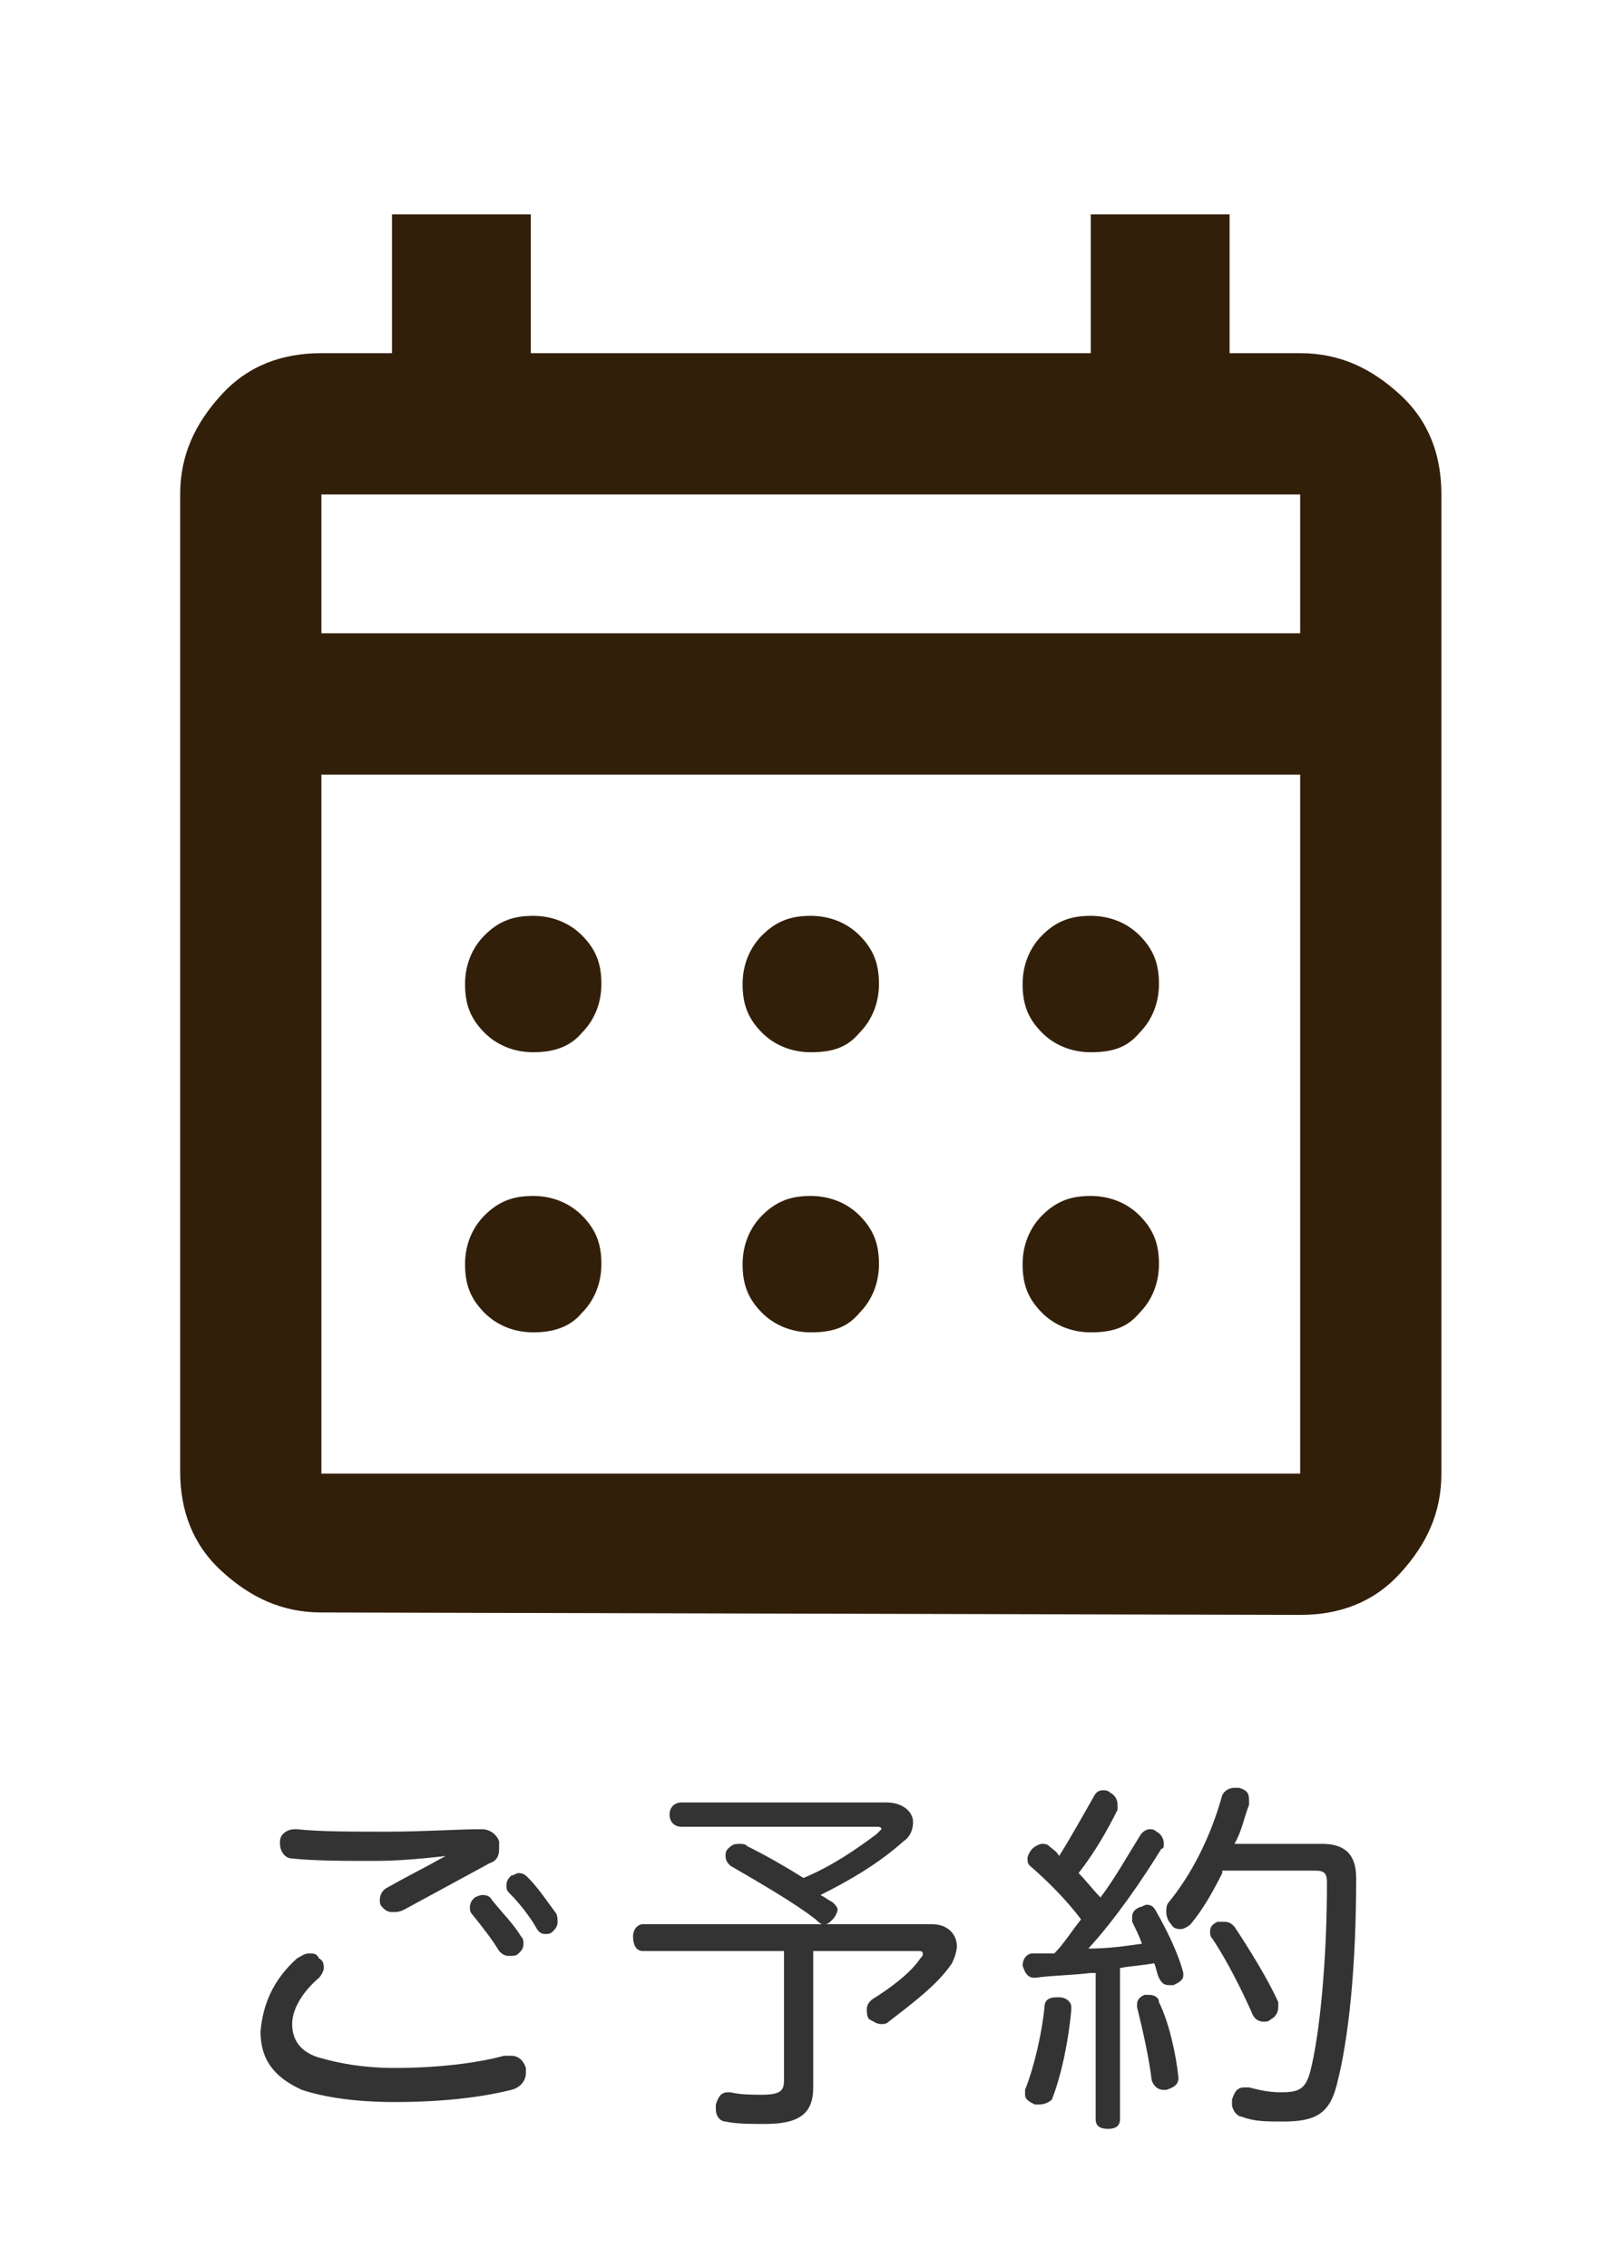 <?xml version="1.0" encoding="utf-8"?>
<!-- Generator: Adobe Illustrator 27.4.1, SVG Export Plug-In . SVG Version: 6.00 Build 0)  -->
<svg version="1.1" id="a" xmlns="http://www.w3.org/2000/svg" xmlns:xlink="http://www.w3.org/1999/xlink" x="0px" y="0px"
	 viewBox="0 0 66.7 93.1" style="enable-background:new 0 0 66.7 93.1;" xml:space="preserve">
<style type="text/css">
	.st0{fill:#321F09;}
	.st1{fill:#333333;}
</style>
<path class="st0" d="M13.2,66.2c-1.6,0-2.9-0.6-4.1-1.7S7.4,62,7.4,60.4V20.3c0-1.6,0.6-2.9,1.7-4.1s2.5-1.7,4.1-1.7h2.9V8.8h5.7
	v5.7h23V8.8h5.7v5.7h2.9c1.6,0,2.9,0.6,4.1,1.7s1.7,2.5,1.7,4.1v40.2c0,1.6-0.6,2.9-1.7,4.1s-2.5,1.7-4.1,1.7L13.2,66.2L13.2,66.2z
	 M13.2,60.5h40.2V31.8H13.2V60.5z M13.2,26h40.2v-5.7H13.2V26z M13.2,26v-5.7V26z M33.3,43.2c-0.8,0-1.5-0.3-2-0.8
	c-0.6-0.6-0.8-1.2-0.8-2s0.3-1.5,0.8-2c0.6-0.6,1.2-0.8,2-0.8s1.5,0.3,2,0.8c0.6,0.6,0.8,1.2,0.8,2s-0.3,1.5-0.8,2
	C34.8,43,34.2,43.2,33.3,43.2z M21.9,43.2c-0.8,0-1.5-0.3-2-0.8c-0.6-0.6-0.8-1.2-0.8-2s0.3-1.5,0.8-2c0.6-0.6,1.2-0.8,2-0.8
	s1.5,0.3,2,0.8c0.6,0.6,0.8,1.2,0.8,2s-0.3,1.5-0.8,2C23.4,43,22.7,43.2,21.9,43.2z M44.8,43.2c-0.8,0-1.5-0.3-2-0.8
	c-0.6-0.6-0.8-1.2-0.8-2s0.3-1.5,0.8-2c0.6-0.6,1.2-0.8,2-0.8s1.5,0.3,2,0.8c0.6,0.6,0.8,1.2,0.8,2s-0.3,1.5-0.8,2
	C46.3,43,45.7,43.2,44.8,43.2z M33.3,54.7c-0.8,0-1.5-0.3-2-0.8c-0.6-0.6-0.8-1.2-0.8-2s0.3-1.5,0.8-2c0.6-0.6,1.2-0.8,2-0.8
	s1.5,0.3,2,0.8c0.6,0.6,0.8,1.2,0.8,2s-0.3,1.5-0.8,2C34.8,54.5,34.2,54.7,33.3,54.7z M21.9,54.7c-0.8,0-1.5-0.3-2-0.8
	c-0.6-0.6-0.8-1.2-0.8-2s0.3-1.5,0.8-2c0.6-0.6,1.2-0.8,2-0.8s1.5,0.3,2,0.8c0.6,0.6,0.8,1.2,0.8,2s-0.3,1.5-0.8,2
	C23.4,54.5,22.7,54.7,21.9,54.7z M44.8,54.7c-0.8,0-1.5-0.3-2-0.8c-0.6-0.6-0.8-1.2-0.8-2s0.3-1.5,0.8-2c0.6-0.6,1.2-0.8,2-0.8
	s1.5,0.3,2,0.8c0.6,0.6,0.8,1.2,0.8,2s-0.3,1.5-0.8,2C46.3,54.5,45.7,54.7,44.8,54.7z"/>
<g>
	<path class="st1" d="M12.2,80.4c0.2-0.1,0.3-0.2,0.5-0.2s0.3,0,0.4,0.2c0.2,0.1,0.2,0.3,0.2,0.4s-0.1,0.3-0.2,0.4
		c-0.7,0.6-1.1,1.3-1.1,1.9c0,0.7,0.4,1.2,1.2,1.4c0.7,0.2,1.7,0.4,3,0.4c1.8,0,3.4-0.2,4.5-0.5c0.1,0,0.2,0,0.3,0
		c0.3,0,0.5,0.2,0.6,0.5c0,0.1,0,0.2,0,0.2c0,0.3-0.2,0.6-0.6,0.7c-1.2,0.3-2.8,0.5-4.8,0.5c-1.6,0-2.9-0.2-3.8-0.5
		c-1.1-0.5-1.7-1.2-1.7-2.4C10.8,82.3,11.2,81.3,12.2,80.4z M18.3,76.2c-0.9,0.1-1.9,0.2-2.9,0.2c-1.2,0-2.5,0-3.4-0.1
		c-0.3,0-0.5-0.3-0.5-0.6v-0.1c0-0.3,0.3-0.5,0.6-0.5h0.1c0.9,0.1,2.3,0.1,3.7,0.1c1.5,0,2.9-0.1,3.8-0.1c0,0,0,0,0.1,0
		c0.3,0,0.6,0.2,0.7,0.5c0,0.1,0,0.2,0,0.3c0,0.3-0.1,0.5-0.4,0.6c-1.1,0.6-2.4,1.3-3.5,1.9c-0.2,0.1-0.3,0.1-0.5,0.1
		c-0.2,0-0.3-0.1-0.4-0.2c-0.1-0.1-0.1-0.2-0.1-0.3c0-0.2,0.1-0.4,0.3-0.5C16.6,77.1,17.4,76.7,18.3,76.2L18.3,76.2z M19.8,77.8
		c0.1,0,0.3,0,0.4,0.2c0.4,0.5,0.9,1,1.2,1.5c0.1,0.1,0.1,0.2,0.1,0.3c0,0.2-0.1,0.3-0.2,0.4s-0.2,0.1-0.4,0.1
		c-0.2,0-0.3-0.1-0.4-0.2c-0.3-0.5-0.7-1-1.1-1.5c-0.1-0.1-0.1-0.2-0.1-0.3c0-0.2,0.1-0.3,0.2-0.4C19.5,77.9,19.7,77.8,19.8,77.8z
		 M21.3,76.9c0.2,0,0.3,0.1,0.4,0.2c0.4,0.4,0.8,1,1.1,1.4c0.1,0.1,0.1,0.3,0.1,0.4c0,0.2-0.1,0.3-0.2,0.4s-0.2,0.1-0.3,0.1
		c-0.2,0-0.3-0.1-0.4-0.3c-0.3-0.5-0.7-1-1.1-1.4c-0.1-0.1-0.1-0.2-0.1-0.3c0-0.2,0.1-0.3,0.2-0.4C21.1,77,21.2,76.9,21.3,76.9z"/>
	<path class="st1" d="M36.4,74c0.7,0,1.1,0.4,1.1,0.8c0,0.3-0.1,0.6-0.4,0.8c-1,0.9-2.2,1.6-3.4,2.2c0.2,0.1,0.3,0.2,0.5,0.3
		c0.1,0.1,0.2,0.2,0.2,0.3c0,0.1-0.1,0.3-0.2,0.4C34.1,78.9,34,79,33.9,79h4.4c0.6,0,1,0.4,1,0.9c0,0.2-0.1,0.5-0.2,0.7
		c-0.6,0.9-1.7,1.7-2.6,2.4c-0.1,0.1-0.2,0.1-0.3,0.1c-0.2,0-0.3-0.1-0.5-0.2c-0.1-0.1-0.1-0.3-0.1-0.4c0-0.2,0.1-0.3,0.2-0.4
		c0.8-0.5,1.6-1.1,2-1.7c0.1-0.1,0.1-0.1,0.1-0.2s-0.1-0.1-0.2-0.1h-4.3v5.6c0,1.1-0.6,1.5-2,1.5c-0.5,0-1.2,0-1.6-0.1
		c-0.2,0-0.4-0.2-0.4-0.5c0-0.1,0-0.1,0-0.2c0.1-0.3,0.2-0.5,0.5-0.5H30c0.4,0.1,0.9,0.1,1.3,0.1c0.8,0,0.9-0.2,0.9-0.6v-5.3h-5.8
		c-0.3,0-0.4-0.3-0.4-0.6c0-0.3,0.2-0.5,0.4-0.5h7.4c-0.1,0-0.2-0.1-0.3-0.2c-0.9-0.7-2.3-1.5-3.5-2.2c-0.1-0.1-0.2-0.2-0.2-0.4
		c0-0.1,0-0.2,0.1-0.3c0.2-0.2,0.3-0.2,0.5-0.2c0.1,0,0.2,0,0.3,0.1c0.8,0.4,1.5,0.8,2.3,1.3c1.2-0.5,2.2-1.2,3-1.8
		c0.1-0.1,0.2-0.2,0.2-0.2c0-0.1-0.1-0.1-0.2-0.1h-8c-0.3,0-0.5-0.2-0.5-0.5S27.7,74,28,74L36.4,74L36.4,74z"/>
	<path class="st1" d="M44.8,81c-0.8,0.1-1.6,0.1-2.3,0.2l0,0c-0.3,0-0.4-0.2-0.5-0.5c0-0.3,0.2-0.5,0.4-0.5c0.1,0,0.1,0,0.2,0
		c0.2,0,0.5,0,0.7,0c0.4-0.4,0.7-0.9,1.1-1.4c-0.6-0.8-1.4-1.6-2.1-2.2c-0.1-0.1-0.1-0.2-0.1-0.3c0-0.1,0.1-0.3,0.2-0.4
		c0.1-0.1,0.3-0.2,0.4-0.2c0.1,0,0.2,0,0.3,0.1s0.3,0.2,0.4,0.4c0.5-0.8,1-1.7,1.4-2.4c0.1-0.2,0.2-0.3,0.4-0.3c0.1,0,0.2,0,0.3,0.1
		c0.2,0.1,0.3,0.3,0.3,0.5c0,0.1,0,0.1,0,0.2c-0.4,0.8-0.9,1.7-1.6,2.6c0.3,0.3,0.6,0.7,0.9,1c0.6-0.8,1.1-1.7,1.6-2.5
		c0.1-0.2,0.3-0.3,0.4-0.3c0.1,0,0.2,0,0.3,0.1c0.2,0.1,0.3,0.3,0.3,0.5c0,0.1,0,0.2-0.1,0.2c-0.8,1.3-1.9,2.9-3,4.1
		c0.8,0,1.5-0.1,2.2-0.2c-0.1-0.3-0.3-0.7-0.4-0.9c0-0.1,0-0.1,0-0.2c0-0.2,0.1-0.3,0.3-0.4c0.1,0,0.2-0.1,0.3-0.1
		c0.2,0,0.3,0.1,0.4,0.3c0.4,0.7,0.9,1.7,1.1,2.5v0.1c0,0.2-0.2,0.3-0.4,0.4c-0.1,0-0.2,0-0.2,0c-0.2,0-0.3-0.1-0.4-0.3
		c-0.1-0.2-0.1-0.4-0.2-0.6c-0.5,0.1-0.9,0.1-1.4,0.2V87c0,0.3-0.2,0.4-0.5,0.4S45,87.3,45,87v-6H44.8z M42.7,86.4
		c-0.1,0-0.1,0-0.2,0c-0.2-0.1-0.4-0.2-0.4-0.4c0-0.1,0-0.1,0-0.2c0.4-1,0.7-2.4,0.8-3.4c0-0.3,0.2-0.4,0.5-0.4h0.1
		c0.3,0,0.5,0.2,0.5,0.4c0,0,0,0,0,0.1c-0.1,1.2-0.4,2.7-0.8,3.7C43.1,86.3,42.9,86.4,42.7,86.4z M48.4,85.3c0,0.3-0.2,0.4-0.5,0.5
		h-0.1c-0.2,0-0.4-0.1-0.5-0.4c-0.1-0.9-0.4-2.2-0.6-3v-0.1c0-0.2,0.1-0.3,0.3-0.4c0.1,0,0.1,0,0.2,0c0.2,0,0.4,0.1,0.4,0.3
		C48,83,48.3,84.3,48.4,85.3C48.4,85.2,48.4,85.3,48.4,85.3z M50.2,76.9c-0.4,0.8-0.8,1.5-1.3,2.1c-0.1,0.1-0.3,0.2-0.4,0.2
		c-0.1,0-0.3,0-0.4-0.2c-0.1-0.1-0.2-0.3-0.2-0.5c0-0.1,0-0.3,0.1-0.4c0.9-1.1,1.7-2.6,2.2-4.4c0.1-0.2,0.3-0.3,0.5-0.3
		c0.1,0,0.1,0,0.2,0c0.3,0.1,0.4,0.2,0.4,0.5c0,0.1,0,0.1,0,0.2c-0.2,0.5-0.3,1.1-0.6,1.6h3.6c0.9,0,1.4,0.4,1.4,1.4
		c0,3.6-0.3,6.6-0.8,8.5c-0.3,1.2-0.9,1.5-2.2,1.5c-0.7,0-1.2,0-1.7-0.2c-0.2,0-0.4-0.3-0.4-0.5c0-0.1,0-0.1,0-0.2
		c0.1-0.3,0.2-0.5,0.5-0.5c0,0,0.1,0,0.2,0c0.4,0.1,0.8,0.2,1.3,0.2c0.7,0,1-0.1,1.2-0.8c0.4-1.5,0.7-4.6,0.7-7.8
		c0-0.4-0.1-0.5-0.5-0.5h-3.8V76.9z M50.3,78.9c0.2,0,0.3,0.1,0.4,0.2c0.6,0.9,1.4,2.2,1.8,3.1c0,0.1,0,0.1,0,0.2
		c0,0.2-0.1,0.4-0.3,0.5C52.1,83,52,83,51.9,83c-0.2,0-0.4-0.1-0.5-0.4c-0.4-0.9-1-2.1-1.6-3c-0.1-0.1-0.1-0.2-0.1-0.3
		c0-0.2,0.1-0.3,0.3-0.4C50,78.9,50.1,78.9,50.3,78.9z"/>
</g>
</svg>
